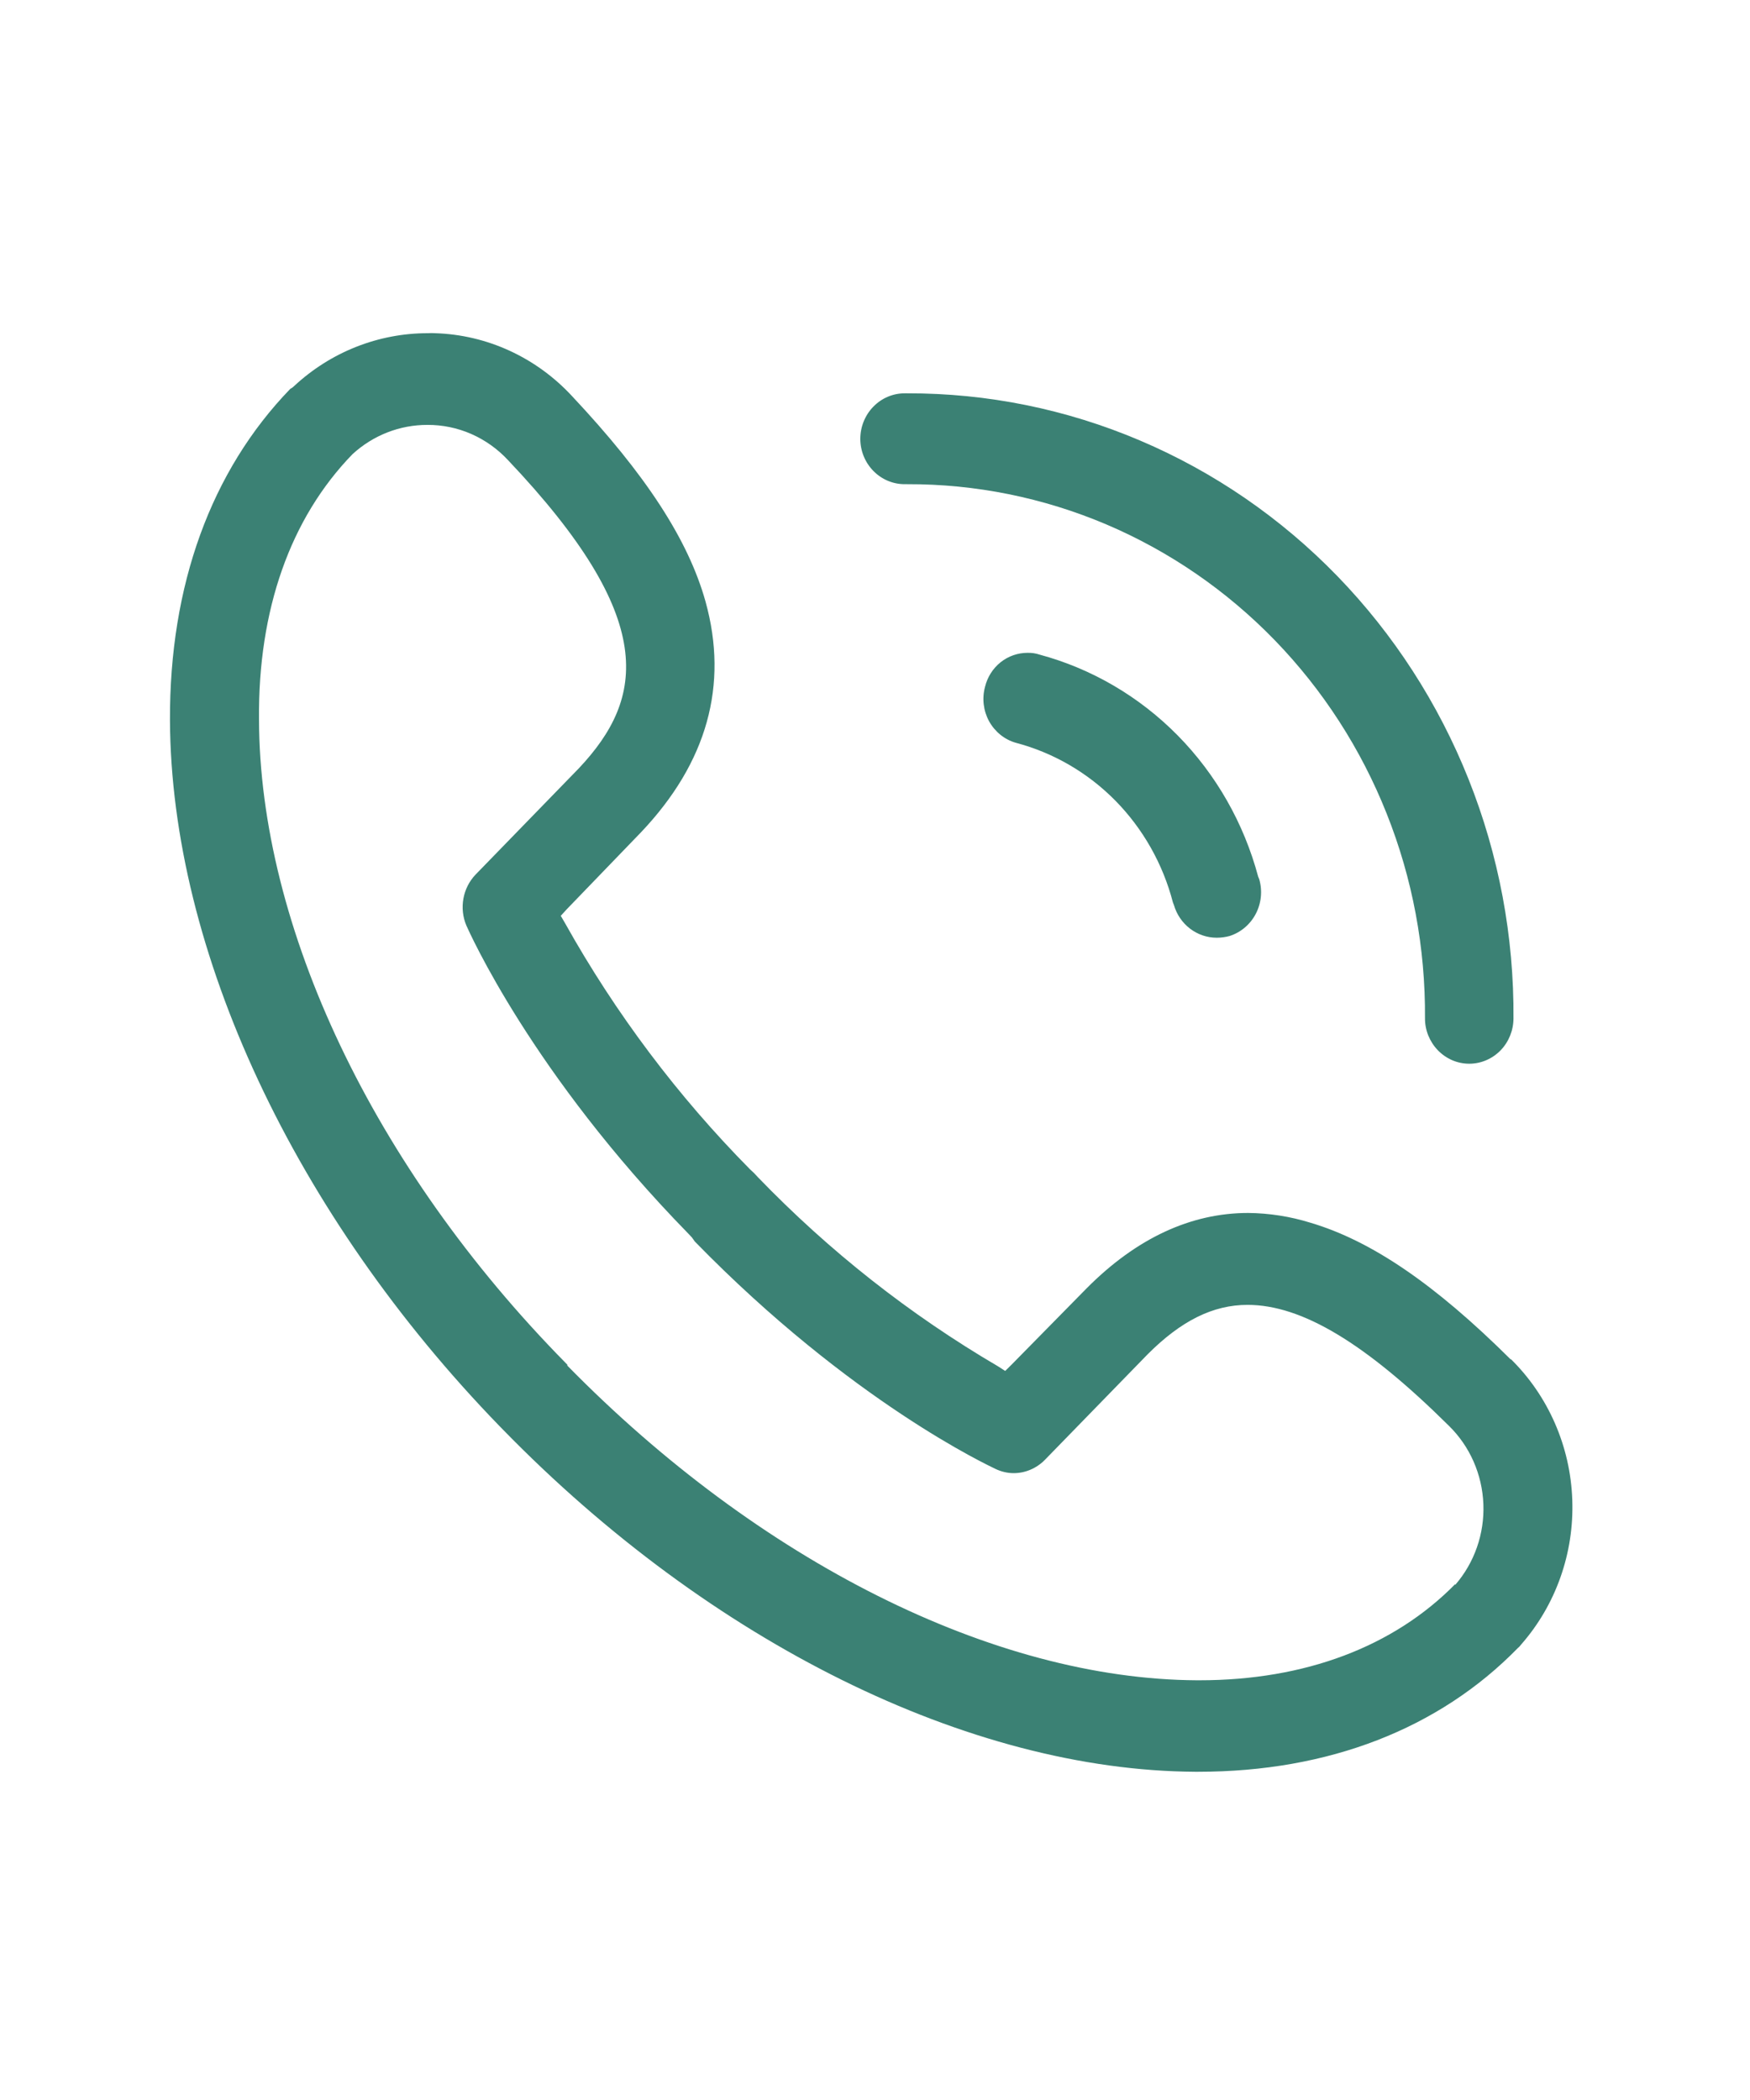 <svg xmlns="http://www.w3.org/2000/svg" width="25" height="30" viewBox="0 0 25 30" fill="none"><path d="M12.923 6.917H12.961C13.936 6.914 14.902 7.109 15.803 7.491C16.704 7.874 17.522 8.436 18.21 9.145C18.898 9.855 19.442 10.697 19.81 11.624C20.179 12.55 20.364 13.543 20.357 14.543C20.356 14.629 20.372 14.713 20.404 14.793C20.436 14.871 20.482 14.943 20.541 15.004C20.6 15.065 20.67 15.113 20.746 15.146C20.823 15.179 20.906 15.196 20.989 15.196C21.156 15.196 21.316 15.128 21.435 15.007C21.553 14.886 21.62 14.722 21.621 14.551C21.63 13.379 21.412 12.217 20.98 11.133C20.548 10.048 19.911 9.062 19.106 8.231C18.301 7.401 17.343 6.742 16.288 6.294C15.234 5.845 14.103 5.616 12.961 5.619H12.923C12.839 5.619 12.757 5.636 12.68 5.669C12.603 5.702 12.534 5.75 12.475 5.811C12.416 5.871 12.37 5.943 12.338 6.022C12.306 6.101 12.29 6.186 12.29 6.272C12.291 6.443 12.358 6.607 12.477 6.728C12.595 6.849 12.756 6.917 12.923 6.917Z" fill="#3B8174"></path><path d="M17.974 12.524C17.77 11.761 17.374 11.065 16.826 10.508C16.277 9.951 15.596 9.552 14.849 9.351C14.795 9.333 14.738 9.325 14.68 9.326C14.54 9.326 14.405 9.373 14.294 9.461C14.184 9.549 14.106 9.672 14.072 9.811C14.027 9.977 14.048 10.154 14.13 10.304C14.213 10.454 14.35 10.565 14.511 10.611C15.049 10.753 15.54 11.038 15.935 11.439C16.329 11.84 16.613 12.342 16.756 12.892L16.77 12.928C16.809 13.063 16.89 13.182 17 13.266C17.11 13.35 17.243 13.396 17.381 13.396C17.443 13.396 17.504 13.388 17.564 13.372C17.725 13.321 17.86 13.207 17.939 13.056C18.019 12.904 18.037 12.726 17.989 12.56L17.974 12.524Z" fill="#3B8174"></path><path d="M21.583 19.422C20.496 18.341 19.586 17.724 18.722 17.468C18.433 17.378 18.133 17.331 17.831 17.328C17.013 17.328 16.235 17.689 15.526 18.402L14.452 19.494L14.36 19.585L14.261 19.521C13.001 18.783 11.845 17.873 10.825 16.815L10.772 16.758L10.717 16.707C9.684 15.662 8.794 14.479 8.072 13.188L8.011 13.083L8.096 12.99L9.16 11.887C10.101 10.894 10.41 9.787 10.079 8.594C9.831 7.707 9.222 6.777 8.173 5.66C7.661 5.106 6.957 4.782 6.213 4.76C6.18 4.758 6.147 4.758 6.114 4.76C5.407 4.759 4.726 5.028 4.202 5.515L4.178 5.536L4.147 5.555C3.015 6.726 2.421 8.36 2.428 10.289C2.443 13.585 4.21 17.358 7.14 20.377L7.186 20.424C10.154 23.468 13.847 25.292 17.072 25.311H17.118C18.976 25.311 20.557 24.698 21.684 23.543L21.706 23.523L21.73 23.494C22.227 22.928 22.489 22.185 22.461 21.424C22.434 20.663 22.119 19.942 21.583 19.415V19.422ZM20.789 22.63C19.91 23.524 18.645 24.004 17.134 24.004H17.096C14.197 23.988 10.846 22.305 8.105 19.509V19.496L8.074 19.464C5.331 16.675 3.708 13.241 3.7 10.277C3.686 8.713 4.147 7.404 5.035 6.489C5.33 6.218 5.711 6.069 6.107 6.07C6.321 6.069 6.534 6.113 6.731 6.199C6.929 6.286 7.107 6.412 7.256 6.572C9.406 8.839 9.213 9.972 8.272 10.973L6.792 12.496C6.703 12.59 6.643 12.709 6.62 12.838C6.597 12.967 6.611 13.1 6.662 13.221C6.7 13.304 7.594 15.33 9.831 17.621L9.884 17.677L9.926 17.736C12.164 20.032 14.138 20.943 14.222 20.985C14.302 21.023 14.388 21.044 14.476 21.045C14.644 21.046 14.805 20.978 14.925 20.857L16.395 19.347C16.873 18.868 17.329 18.641 17.822 18.641C18.601 18.641 19.511 19.192 20.698 20.368C20.998 20.661 21.174 21.062 21.191 21.486C21.208 21.91 21.064 22.324 20.789 22.641V22.63Z" fill="#3B8174"></path></svg>